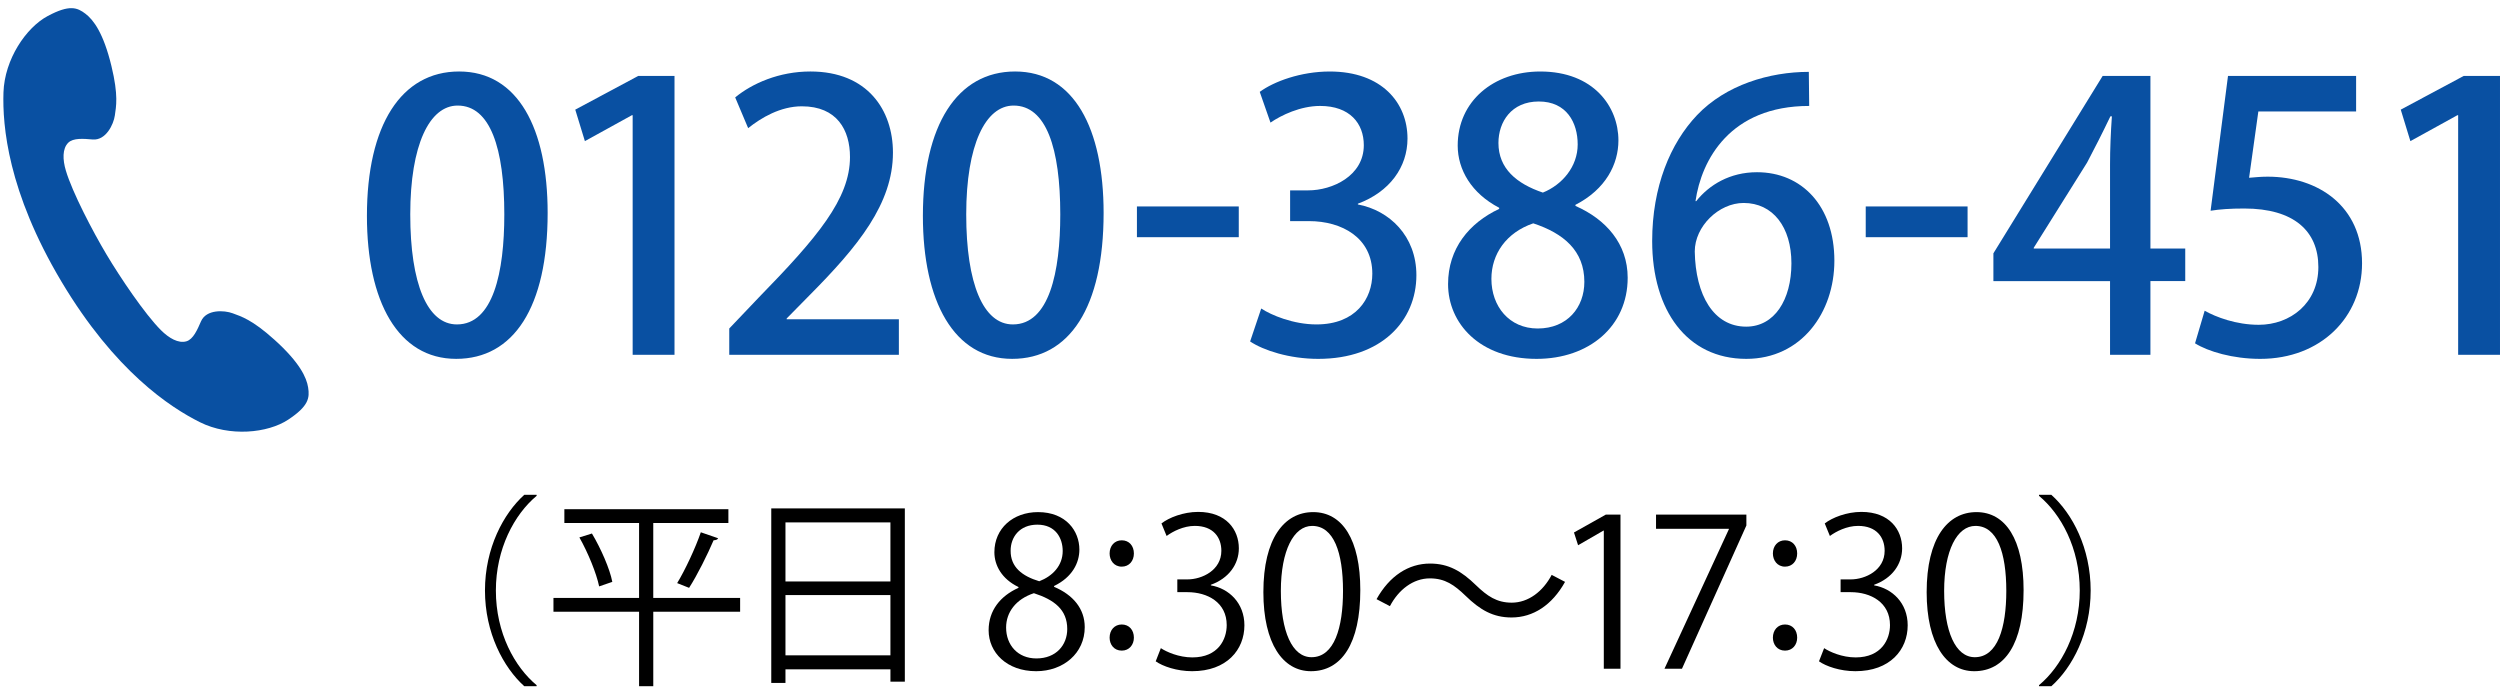 <?xml version="1.0" encoding="utf-8"?>
<!-- Generator: Adobe Illustrator 15.1.0, SVG Export Plug-In  -->
<!DOCTYPE svg PUBLIC "-//W3C//DTD SVG 1.1//EN" "http://www.w3.org/Graphics/SVG/1.1/DTD/svg11.dtd">
<svg version="1.1"
	 xmlns="http://www.w3.org/2000/svg" xmlns:xlink="http://www.w3.org/1999/xlink" xmlns:a="http://ns.adobe.com/AdobeSVGViewerExtensions/3.0/"
	 x="0px" y="0px" width="243px" height="67px" viewBox="-0.325 -0.793 243 67"
	 overflow="visible" enable-background="new -0.325 -0.793 243 67" xml:space="preserve">
<defs>
</defs>
<path fill="#0950A2" d="M0.012,8.194c-0.105,3.223,0.416,9.623,5.622,18.361c5.208,8.742,10.586,12.248,13.47,13.689
	c2.882,1.438,6.589,1.074,8.586-0.247c1.998-1.321,2.093-2.12,1.935-3.126c-0.151-0.963-0.805-2.414-3.267-4.634
	c-2.196-1.981-3.252-2.272-4.067-2.578c-0.813-0.303-2.561-0.403-3.078,0.782c-0.358,0.821-0.756,1.746-1.417,1.941
	c-0.777,0.229-1.697-0.301-2.483-1.088c-1.567-1.567-3.957-5.12-5.289-7.355c-1.331-2.233-3.317-6.028-3.948-8.151
	c-0.318-1.065-0.345-2.127,0.226-2.701c0.487-0.487,1.489-0.397,2.383-0.321c1.288,0.108,2.032-1.476,2.153-2.335
	c0.12-0.862,0.366-1.929-0.331-4.805C9.728,2.406,8.762,1.141,7.988,0.548c-0.809-0.617-1.556-0.914-3.67,0.214
	C2.205,1.889,0.118,4.973,0.012,8.194z"/>
<path fill="#0950A2" d="M35.34,20.194c0-8.854,3.347-14.038,8.963-14.038c5.723,0,8.603,5.543,8.603,13.75
	c0,9.179-3.312,14.182-8.891,14.182C38.364,34.089,35.34,28.51,35.34,20.194z M48.694,20.051c0-6.443-1.368-10.583-4.535-10.583
	c-2.736,0-4.607,3.815-4.607,10.583c0,6.731,1.656,10.69,4.535,10.69C47.615,30.741,48.694,25.666,48.694,20.051z"/>
<path fill="#0950A2" d="M61.169,33.693V10.404h-0.072l-4.571,2.52l-0.936-3.06l6.119-3.275h3.528v27.104H61.169z"/>
<path fill="#0950A2" d="M87.044,33.693H70.559v-2.556l2.844-2.988c5.723-5.867,8.891-9.611,8.891-13.678
	c0-2.627-1.26-4.931-4.679-4.931c-2.088,0-3.959,1.116-5.219,2.124l-1.26-2.988c1.656-1.368,4.283-2.52,7.307-2.52
	c5.58,0,8.027,3.78,8.027,7.883c0,4.967-3.384,9.106-8.099,13.858l-2.232,2.268v0.072h10.907V33.693z"/>
<path fill="#0950A2" d="M89.38,20.194c0-8.854,3.347-14.038,8.963-14.038c5.723,0,8.603,5.543,8.603,13.75
	c0,9.179-3.312,14.182-8.891,14.182C92.403,34.089,89.38,28.51,89.38,20.194z M102.734,20.051c0-6.443-1.368-10.583-4.535-10.583
	c-2.736,0-4.607,3.815-4.607,10.583c0,6.731,1.656,10.69,4.535,10.69C101.654,30.741,102.734,25.666,102.734,20.051z"/>
<path fill="#0950A2" d="M110.184,19.274h9.899v2.988h-9.899V19.274z"/>
<path fill="#0950A2" d="M131.66,19.079c3.06,0.576,5.688,3.06,5.688,6.875c0,4.428-3.384,8.135-9.539,8.135
	c-2.808,0-5.327-0.828-6.623-1.692l1.08-3.204c0.972,0.648,3.131,1.548,5.363,1.548c3.852,0,5.435-2.52,5.435-4.931
	c0-3.492-2.952-5.111-6.155-5.111h-1.835v-2.988h1.764c2.34,0,5.399-1.404,5.399-4.392c0-2.124-1.368-3.815-4.248-3.815
	c-1.908,0-3.779,0.9-4.823,1.62l-1.044-2.987c1.368-1.008,3.996-1.98,6.803-1.98c5.075,0,7.559,3.06,7.559,6.515
	c0,2.772-1.728,5.184-4.824,6.335V19.079z"/>
<path fill="#0950A2" d="M145.395,19.403c-2.7-1.404-4.031-3.708-4.031-6.047c0-4.319,3.491-7.199,8.027-7.199
	c5.183,0,7.595,3.419,7.595,6.695c0,2.304-1.224,4.751-4.176,6.263v0.108c2.952,1.296,5.076,3.671,5.076,6.983
	c0,4.715-3.744,7.883-8.855,7.883c-5.543,0-8.603-3.456-8.603-7.271c0-3.456,2.052-5.939,4.967-7.307V19.403z M153.674,26.602
	c0-3.023-2.016-4.715-4.968-5.687c-2.627,0.9-4.067,2.988-4.067,5.399c0,2.664,1.728,4.823,4.5,4.823
	C152.018,31.137,153.674,29.085,153.674,26.602z M145.323,13.104c0,2.483,1.764,3.959,4.319,4.823
	c1.872-0.756,3.384-2.52,3.384-4.679c0-2.124-1.08-4.176-3.78-4.176C146.583,9.072,145.323,11.052,145.323,13.104z"/>
<path fill="#0950A2" d="M164.55,18.755c1.26-1.584,3.276-2.808,5.903-2.808c4.355,0,7.523,3.275,7.523,8.603
	c0,5.04-3.204,9.539-8.567,9.539c-5.759,0-9.143-4.715-9.143-11.447c0-5.291,1.764-9.502,4.355-12.238
	c2.808-2.952,7.055-4.211,10.871-4.211l0.036,3.312c-7.703,0-10.475,5.255-11.051,9.251H164.55z M173.801,24.802
	c0-3.527-1.8-5.867-4.644-5.867c-2.412,0-4.751,2.268-4.751,4.715c0.072,4.248,1.835,7.307,5.003,7.307
	C172.145,30.957,173.801,28.366,173.801,24.802z"/>
<path fill="#0950A2" d="M181.024,19.274h9.899v2.988h-9.899V19.274z"/>
<path fill="#0950A2" d="M208.695,33.693h-3.924V26.53h-11.338v-2.7l10.619-17.242h4.644v16.774h3.384v3.167h-3.384V33.693z
	 M197.356,23.362h7.415v-8.135c0-1.548,0.072-3.167,0.18-4.715h-0.144c-0.828,1.728-1.512,3.06-2.268,4.5l-5.184,8.279V23.362z"/>
<path fill="#0950A2" d="M228.689,6.588v3.456h-9.503l-0.9,6.443c0.54-0.036,1.044-0.108,1.8-0.108c4.932,0,9.18,2.88,9.18,8.423
	c0,5.22-3.996,9.287-9.899,9.287c-2.663,0-5.075-0.72-6.335-1.512l0.936-3.168c1.08,0.612,3.06,1.368,5.256,1.368
	c3.06,0,5.795-2.088,5.795-5.615c0-3.492-2.376-5.688-7.199-5.688c-1.367,0-2.375,0.072-3.275,0.216l1.691-13.102H228.689z"/>
<path fill="#0950A2" d="M238.607,33.693V10.404h-0.071l-4.572,2.52l-0.936-3.06l6.119-3.275h3.527v27.104H238.607z"/>
<path d="M51.835,47.403c-2.181,1.82-3.961,5.161-3.961,9.202c0,4.141,1.84,7.441,3.961,9.202v0.1h-1.2
	c-2.021-1.82-3.821-5.181-3.821-9.302c0-4.121,1.8-7.481,3.821-9.302h1.2V47.403z"/>
<path d="M71.615,57.326v1.34h-8.442v7.241h-1.38v-7.241h-8.322v-1.34h8.322v-7.282h-7.262v-1.34h15.943v1.34h-7.302v7.282H71.615z
	 M57.912,56.205c-0.26-1.26-1.061-3.24-1.92-4.761l1.22-0.38c0.88,1.48,1.74,3.44,1.98,4.701L57.912,56.205z M69.475,51.524
	c-0.06,0.14-0.2,0.18-0.44,0.2c-0.58,1.36-1.58,3.38-2.38,4.621l-1.16-0.46c0.78-1.28,1.78-3.421,2.3-4.941L69.475,51.524z"/>
<path d="M74.642,48.624h12.983v16.844h-1.4v-1.2H76.022v1.32h-1.38V48.624z M86.224,49.984H76.022v5.741h10.202V49.984z
	 M76.022,62.907h10.202v-5.861H76.022V62.907z"/>
<path d="M98.669,56.265c-1.62-0.78-2.34-2.1-2.34-3.38c0-2.321,1.82-3.901,4.241-3.901c2.721,0,4.021,1.84,4.021,3.641
	c0,1.28-0.68,2.681-2.46,3.541v0.08c1.84,0.78,2.98,2.121,2.98,3.921c0,2.541-2.081,4.281-4.721,4.281
	c-2.86,0-4.621-1.821-4.621-3.981c0-1.94,1.16-3.341,2.9-4.121V56.265z M103.411,60.346c0-1.88-1.26-2.841-3.241-3.481
	c-1.76,0.581-2.701,1.861-2.701,3.341c0,1.701,1.14,3.001,2.94,3.001C102.33,63.207,103.411,61.907,103.411,60.346z M97.909,52.725
	c-0.02,1.6,1.121,2.48,2.781,2.98c1.3-0.5,2.28-1.52,2.28-2.94c0-1.26-0.7-2.561-2.46-2.561
	C98.77,50.204,97.909,51.424,97.909,52.725z"/>
<path d="M107.529,53.005c0-0.74,0.48-1.28,1.18-1.28c0.72,0,1.18,0.541,1.18,1.28c0,0.72-0.46,1.28-1.18,1.28
	C107.949,54.285,107.529,53.665,107.529,53.005z M107.529,61.187c0-0.74,0.48-1.28,1.18-1.28c0.72,0,1.18,0.54,1.18,1.28
	c0,0.7-0.46,1.26-1.18,1.26C107.949,62.447,107.529,61.847,107.529,61.187z"/>
<path d="M117.37,56.105c1.76,0.3,3.261,1.72,3.261,3.881c0,2.38-1.72,4.461-5.081,4.461c-1.5,0-2.86-0.48-3.541-0.96l0.5-1.28
	c0.54,0.36,1.74,0.9,3.061,0.9c2.521,0,3.341-1.761,3.341-3.141c0-2.201-1.86-3.201-3.821-3.201h-0.98v-1.24h0.98
	c1.44,0,3.301-0.9,3.301-2.781c0-1.3-0.78-2.42-2.581-2.42c-1.101,0-2.141,0.54-2.741,0.98l-0.5-1.22
	c0.72-0.56,2.12-1.12,3.561-1.12c2.741,0,3.961,1.74,3.961,3.541c0,1.541-0.98,2.921-2.721,3.541V56.105z"/>
<path d="M122.475,56.766c0-5.241,2.041-7.782,4.841-7.782c2.841,0,4.581,2.681,4.581,7.582c0,5.201-1.82,7.882-4.801,7.882
	C124.375,64.447,122.475,61.767,122.475,56.766z M130.216,56.646c0-3.741-0.9-6.321-3.001-6.321c-1.78,0-3.041,2.38-3.041,6.321
	s1.1,6.441,2.98,6.441C129.376,63.087,130.216,60.206,130.216,56.646z"/>
<path d="M151.798,55.765c-1.26,2.261-3.101,3.461-5.201,3.461c-1.8,0-3.061-0.74-4.461-2.101c-1.1-1.06-2-1.7-3.48-1.7
	c-1.621,0-3.041,1.1-3.881,2.701l-1.3-0.68c1.26-2.261,3.101-3.461,5.201-3.461c1.8,0,3.061,0.74,4.461,2.101
	c1.1,1.06,2.02,1.7,3.48,1.7c1.621,0,3.041-1.1,3.881-2.701L151.798,55.765z"/>
<path d="M155.565,64.207V50.784h-0.04l-2.46,1.42l-0.4-1.24l3.101-1.741h1.42v14.983H155.565z"/>
<path d="M160.641,49.224h8.782v1.061l-6.261,13.923h-1.7l6.261-13.563v-0.04h-7.082V49.224z"/>
<path d="M172,53.005c0-0.74,0.48-1.28,1.18-1.28c0.72,0,1.18,0.541,1.18,1.28c0,0.72-0.46,1.28-1.18,1.28
	C172.42,54.285,172,53.665,172,53.005z M172,61.187c0-0.74,0.48-1.28,1.18-1.28c0.72,0,1.18,0.54,1.18,1.28
	c0,0.7-0.46,1.26-1.18,1.26C172.42,62.447,172,61.847,172,61.187z"/>
<path d="M181.841,56.105c1.76,0.3,3.261,1.72,3.261,3.881c0,2.38-1.72,4.461-5.081,4.461c-1.5,0-2.86-0.48-3.541-0.96l0.5-1.28
	c0.54,0.36,1.74,0.9,3.061,0.9c2.521,0,3.341-1.761,3.341-3.141c0-2.201-1.86-3.201-3.821-3.201h-0.98v-1.24h0.98
	c1.44,0,3.301-0.9,3.301-2.781c0-1.3-0.78-2.42-2.581-2.42c-1.101,0-2.141,0.54-2.741,0.98l-0.5-1.22
	c0.72-0.56,2.12-1.12,3.561-1.12c2.741,0,3.961,1.74,3.961,3.541c0,1.541-0.98,2.921-2.721,3.541V56.105z"/>
<path d="M186.946,56.766c0-5.241,2.041-7.782,4.841-7.782c2.841,0,4.581,2.681,4.581,7.582c0,5.201-1.82,7.882-4.801,7.882
	C188.847,64.447,186.946,61.767,186.946,56.766z M194.688,56.646c0-3.741-0.9-6.321-3.001-6.321c-1.78,0-3.041,2.38-3.041,6.321
	s1.1,6.441,2.98,6.441C193.848,63.087,194.688,60.206,194.688,56.646z"/>
<path d="M197.866,65.808c2.18-1.821,3.961-5.161,3.961-9.202c0-4.141-1.84-7.441-3.961-9.202v-0.1h1.2
	c2.041,1.821,3.821,5.181,3.821,9.302c0,4.121-1.78,7.481-3.821,9.302h-1.2V65.808z"/>
</svg>
